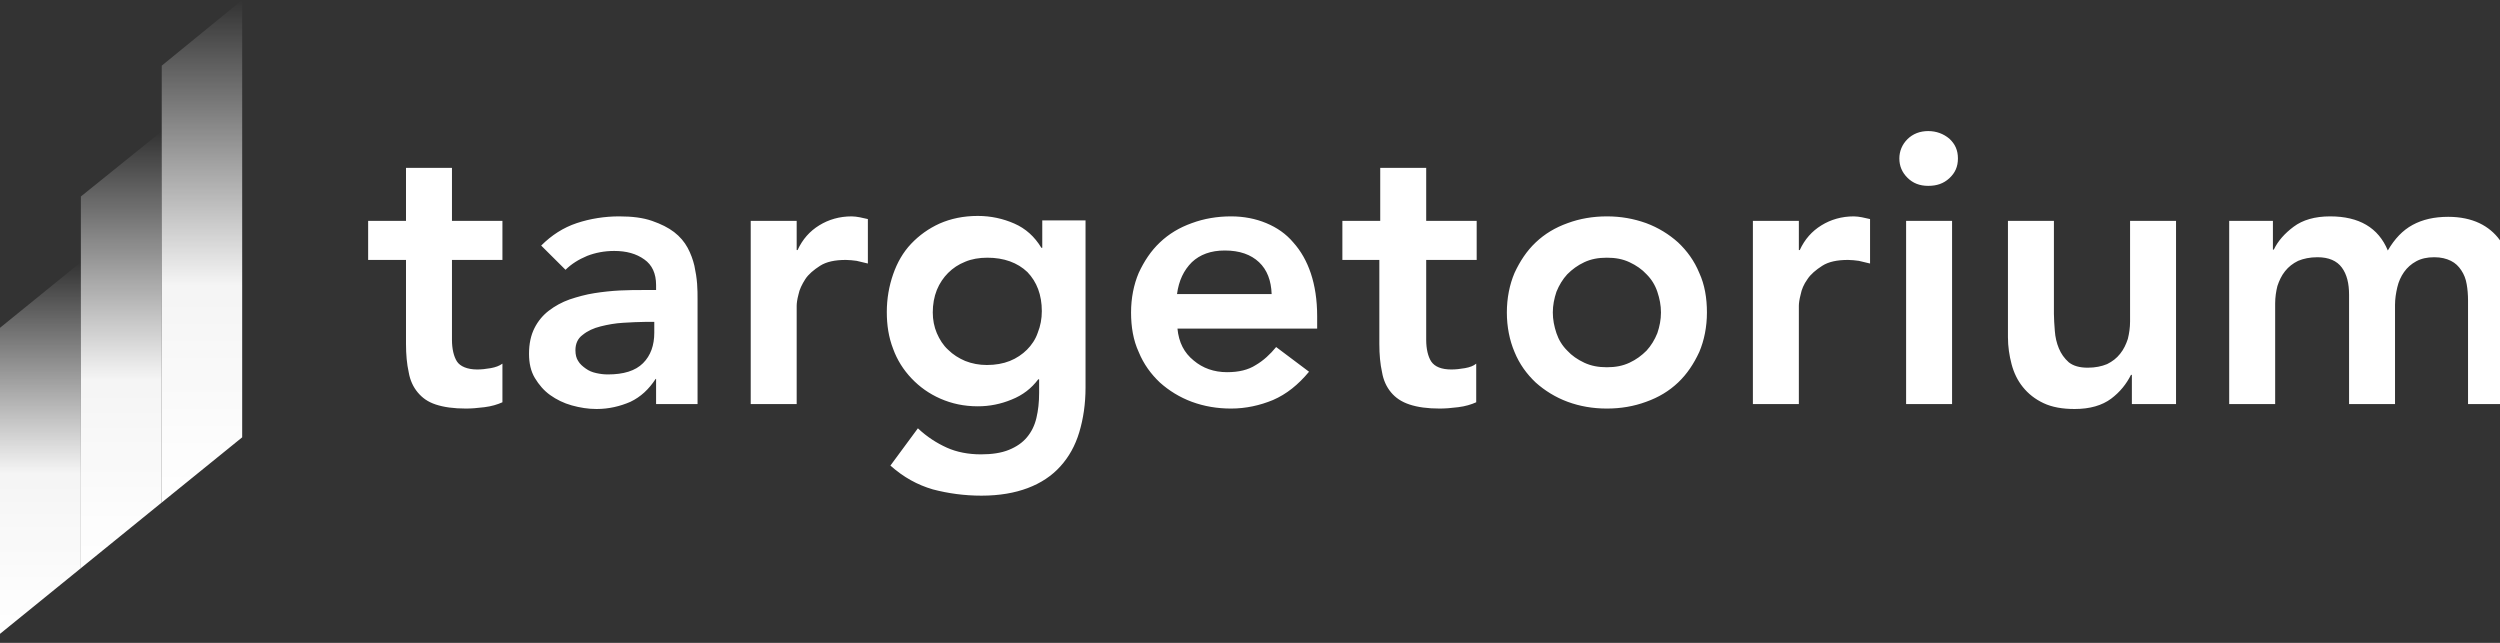 <?xml version="1.0" encoding="UTF-8"?> <svg xmlns="http://www.w3.org/2000/svg" width="140" height="36" viewBox="0 0 140 36" fill="none"><rect x="0" y="0" width="140" height="36" fill="#333333" stroke="none"/> <g clip-path="url(#clip0_54_9)"> <path d="M124.835 12.369H127.283V13.978H127.334C127.561 13.5 127.939 13.073 128.444 12.696C128.949 12.318 129.63 12.117 130.488 12.117C132.103 12.117 133.188 12.746 133.718 14.028C134.097 13.374 134.551 12.897 135.106 12.595C135.661 12.293 136.317 12.142 137.1 12.142C137.781 12.142 138.361 12.268 138.841 12.494C139.32 12.721 139.699 13.048 139.976 13.425C140.254 13.802 140.481 14.28 140.607 14.833C140.733 15.361 140.809 15.939 140.809 16.543V22.627H138.21V16.819C138.21 16.517 138.185 16.191 138.134 15.914C138.084 15.612 137.982 15.361 137.831 15.135C137.68 14.908 137.503 14.732 137.251 14.607C136.998 14.481 136.696 14.405 136.317 14.405C135.913 14.405 135.585 14.481 135.308 14.632C135.03 14.783 134.803 14.984 134.626 15.235C134.45 15.486 134.324 15.763 134.248 16.09C134.172 16.417 134.121 16.744 134.121 17.071V22.627H131.548V16.517C131.548 15.864 131.422 15.361 131.144 14.984C130.867 14.607 130.412 14.405 129.781 14.405C129.352 14.405 128.999 14.481 128.696 14.607C128.394 14.757 128.166 14.933 127.964 15.185C127.763 15.436 127.637 15.713 127.535 16.015C127.46 16.316 127.409 16.643 127.409 16.995V22.627H124.835V12.369ZM121.832 22.627H119.385V20.993H119.334C119.082 21.496 118.728 21.948 118.224 22.326C117.719 22.703 117.038 22.904 116.18 22.904C115.498 22.904 114.918 22.803 114.439 22.577C113.959 22.351 113.581 22.049 113.278 21.672C112.975 21.295 112.773 20.867 112.647 20.39C112.521 19.912 112.445 19.409 112.445 18.881V12.369H115.019V17.573C115.019 17.85 115.044 18.177 115.07 18.529C115.095 18.881 115.171 19.208 115.297 19.51C115.423 19.811 115.599 20.063 115.852 20.289C116.104 20.49 116.457 20.591 116.912 20.591C117.34 20.591 117.694 20.515 117.997 20.39C118.3 20.239 118.527 20.063 118.728 19.811C118.931 19.56 119.057 19.283 119.158 18.982C119.233 18.68 119.284 18.353 119.284 18.001V12.369H121.858V22.627H121.832ZM106.364 8.874C106.364 8.471 106.515 8.094 106.818 7.793C107.121 7.491 107.524 7.34 107.979 7.34C108.433 7.34 108.837 7.491 109.165 7.767C109.492 8.069 109.644 8.421 109.644 8.874C109.644 9.326 109.492 9.678 109.165 9.98C108.837 10.282 108.458 10.408 107.979 10.408C107.499 10.408 107.121 10.257 106.818 9.955C106.515 9.653 106.364 9.301 106.364 8.874ZM106.742 12.369H109.316V22.627H106.742V12.369ZM98.162 12.369H100.736V14.003H100.787C101.064 13.4 101.468 12.947 101.998 12.62C102.528 12.293 103.134 12.117 103.815 12.117C103.966 12.117 104.118 12.142 104.269 12.168C104.42 12.193 104.572 12.243 104.723 12.268V14.757C104.521 14.707 104.294 14.657 104.093 14.607C103.89 14.581 103.689 14.556 103.487 14.556C102.881 14.556 102.402 14.657 102.048 14.883C101.695 15.109 101.393 15.361 101.216 15.637C101.014 15.914 100.888 16.216 100.837 16.492C100.762 16.769 100.736 16.995 100.736 17.121V22.627H98.162V12.369ZM86.958 17.498C86.958 17.9 87.034 18.277 87.16 18.655C87.286 19.032 87.488 19.359 87.766 19.635C88.018 19.912 88.346 20.138 88.724 20.314C89.103 20.49 89.507 20.566 89.986 20.566C90.466 20.566 90.869 20.49 91.248 20.314C91.627 20.138 91.93 19.912 92.207 19.635C92.459 19.359 92.661 19.032 92.812 18.655C92.939 18.277 93.014 17.9 93.014 17.498C93.014 17.096 92.939 16.719 92.812 16.341C92.686 15.964 92.484 15.637 92.207 15.361C91.954 15.084 91.627 14.858 91.248 14.682C90.869 14.506 90.466 14.431 89.986 14.431C89.507 14.431 89.103 14.506 88.724 14.682C88.346 14.858 88.043 15.084 87.766 15.361C87.513 15.637 87.312 15.964 87.16 16.341C87.034 16.719 86.958 17.096 86.958 17.498ZM84.384 17.498C84.384 16.694 84.536 15.939 84.813 15.285C85.116 14.632 85.494 14.053 85.999 13.576C86.504 13.098 87.085 12.746 87.791 12.494C88.472 12.243 89.204 12.117 89.986 12.117C90.769 12.117 91.475 12.243 92.181 12.494C92.863 12.746 93.469 13.123 93.973 13.576C94.478 14.053 94.882 14.607 95.16 15.285C95.462 15.939 95.588 16.694 95.588 17.498C95.588 18.303 95.437 19.057 95.16 19.711C94.857 20.364 94.478 20.943 93.973 21.421C93.469 21.898 92.888 22.25 92.181 22.502C91.5 22.753 90.769 22.879 89.986 22.879C89.204 22.879 88.472 22.753 87.791 22.502C87.109 22.25 86.504 21.873 85.999 21.421C85.494 20.943 85.091 20.39 84.813 19.711C84.536 19.057 84.384 18.303 84.384 17.498ZM75.173 14.556V12.369H77.293V9.402H79.867V12.369H82.694V14.556H79.867V19.032C79.867 19.535 79.968 19.962 80.145 20.239C80.347 20.54 80.725 20.691 81.28 20.691C81.507 20.691 81.76 20.666 82.037 20.616C82.315 20.566 82.517 20.49 82.668 20.364V22.527C82.39 22.652 82.063 22.753 81.659 22.803C81.255 22.854 80.927 22.879 80.624 22.879C79.943 22.879 79.388 22.803 78.933 22.652C78.479 22.502 78.151 22.275 77.899 21.974C77.647 21.672 77.47 21.295 77.394 20.842C77.293 20.39 77.243 19.862 77.243 19.258V14.556H75.173ZM71.212 16.467C71.186 15.713 70.959 15.109 70.505 14.682C70.051 14.255 69.42 14.028 68.587 14.028C67.805 14.028 67.199 14.255 66.745 14.682C66.291 15.135 66.013 15.713 65.913 16.467H71.212ZM65.938 18.403C66.013 19.183 66.316 19.761 66.846 20.188C67.351 20.616 67.982 20.842 68.713 20.842C69.37 20.842 69.9 20.716 70.328 20.44C70.758 20.188 71.136 19.836 71.464 19.434L73.306 20.817C72.7 21.546 72.044 22.074 71.287 22.401C70.555 22.703 69.773 22.879 68.94 22.879C68.158 22.879 67.427 22.753 66.745 22.502C66.064 22.25 65.458 21.873 64.954 21.421C64.449 20.943 64.045 20.39 63.767 19.711C63.464 19.057 63.339 18.303 63.339 17.498C63.339 16.694 63.49 15.939 63.767 15.285C64.07 14.632 64.449 14.053 64.954 13.576C65.458 13.098 66.039 12.746 66.745 12.494C67.427 12.243 68.158 12.117 68.94 12.117C69.647 12.117 70.303 12.243 70.909 12.494C71.515 12.746 72.019 13.098 72.423 13.576C72.852 14.053 73.18 14.632 73.407 15.31C73.634 15.989 73.761 16.794 73.761 17.699V18.403H65.938ZM55.289 14.431C54.835 14.431 54.405 14.506 54.052 14.657C53.674 14.808 53.371 15.009 53.093 15.285C52.841 15.537 52.614 15.864 52.462 16.241C52.311 16.618 52.235 17.046 52.235 17.498C52.235 17.9 52.311 18.303 52.462 18.655C52.614 19.007 52.816 19.334 53.093 19.585C53.371 19.862 53.699 20.063 54.052 20.214C54.431 20.364 54.835 20.44 55.263 20.44C55.743 20.44 56.172 20.364 56.55 20.214C56.929 20.063 57.257 19.836 57.509 19.585C57.761 19.334 57.989 19.007 58.115 18.63C58.266 18.252 58.342 17.85 58.342 17.423C58.342 16.517 58.065 15.788 57.534 15.235C56.98 14.707 56.222 14.431 55.289 14.431ZM60.79 12.369V21.697C60.79 22.627 60.664 23.457 60.437 24.212C60.209 24.966 59.856 25.594 59.376 26.122C58.897 26.65 58.292 27.053 57.56 27.329C56.828 27.606 55.97 27.757 54.961 27.757C54.002 27.757 53.093 27.631 52.235 27.405C51.377 27.153 50.595 26.726 49.863 26.072L51.402 23.985C51.907 24.463 52.462 24.815 53.017 25.066C53.573 25.318 54.229 25.444 54.935 25.444C55.541 25.444 56.071 25.368 56.5 25.192C56.929 25.016 57.257 24.79 57.509 24.488C57.761 24.186 57.938 23.834 58.039 23.407C58.14 22.979 58.191 22.527 58.191 21.999V21.244H58.14C57.761 21.747 57.282 22.125 56.651 22.376C56.046 22.627 55.415 22.753 54.758 22.753C53.977 22.753 53.295 22.602 52.664 22.326C52.033 22.049 51.504 21.672 51.049 21.194C50.595 20.716 50.242 20.163 50.015 19.535C49.762 18.881 49.661 18.202 49.661 17.473C49.661 16.719 49.788 16.015 50.015 15.361C50.242 14.707 50.57 14.129 51.024 13.651C51.478 13.173 52.008 12.796 52.614 12.52C53.245 12.243 53.951 12.092 54.758 12.092C55.49 12.092 56.172 12.243 56.803 12.52C57.434 12.796 57.938 13.249 58.317 13.877H58.367V12.344H60.79V12.369ZM42.04 12.369H44.614V14.003H44.665C44.942 13.4 45.346 12.947 45.876 12.62C46.406 12.293 47.012 12.117 47.693 12.117C47.844 12.117 47.996 12.142 48.147 12.168C48.299 12.193 48.45 12.243 48.601 12.268V14.757C48.4 14.707 48.172 14.657 47.971 14.607C47.769 14.581 47.567 14.556 47.365 14.556C46.759 14.556 46.28 14.657 45.926 14.883C45.573 15.109 45.27 15.361 45.094 15.637C44.917 15.914 44.766 16.216 44.715 16.492C44.64 16.769 44.614 16.995 44.614 17.121V22.627H42.04V12.369ZM36.64 18.026H36.11C35.757 18.026 35.353 18.051 34.899 18.076C34.445 18.102 34.041 18.177 33.637 18.277C33.233 18.378 32.906 18.529 32.628 18.755C32.35 18.956 32.224 19.258 32.224 19.61C32.224 19.862 32.275 20.063 32.376 20.214C32.477 20.39 32.628 20.515 32.804 20.641C32.981 20.767 33.158 20.842 33.385 20.892C33.612 20.943 33.814 20.968 34.041 20.968C34.924 20.968 35.58 20.767 36.009 20.339C36.438 19.912 36.64 19.334 36.64 18.63V18.026ZM36.792 21.219H36.716C36.337 21.798 35.883 22.225 35.303 22.502C34.722 22.753 34.092 22.904 33.41 22.904C32.931 22.904 32.477 22.829 32.022 22.703C31.568 22.577 31.164 22.376 30.811 22.125C30.458 21.873 30.18 21.546 29.953 21.169C29.726 20.792 29.625 20.339 29.625 19.811C29.625 19.258 29.726 18.78 29.928 18.378C30.13 17.976 30.407 17.649 30.735 17.398C31.063 17.146 31.467 16.92 31.896 16.769C32.35 16.618 32.804 16.492 33.284 16.417C33.763 16.341 34.243 16.291 34.722 16.266C35.202 16.241 35.656 16.241 36.085 16.241H36.741V15.964C36.741 15.31 36.514 14.833 36.085 14.531C35.631 14.204 35.076 14.053 34.394 14.053C33.839 14.053 33.334 14.154 32.88 14.33C32.401 14.531 31.997 14.783 31.669 15.109L30.306 13.752C30.887 13.173 31.543 12.746 32.3 12.494C33.057 12.243 33.864 12.117 34.672 12.117C35.404 12.117 36.009 12.193 36.514 12.369C37.019 12.545 37.422 12.746 37.751 12.997C38.079 13.249 38.331 13.55 38.508 13.877C38.684 14.204 38.81 14.556 38.886 14.883C38.962 15.235 39.012 15.562 39.038 15.889C39.063 16.216 39.063 16.492 39.063 16.744V22.627H36.741V21.219H36.792ZM20.616 14.556V12.369H22.736V9.402H25.31V12.369H28.136V14.556H25.31V19.032C25.31 19.535 25.411 19.962 25.587 20.239C25.764 20.515 26.168 20.691 26.723 20.691C26.95 20.691 27.202 20.666 27.48 20.616C27.758 20.566 27.959 20.49 28.136 20.364V22.527C27.859 22.652 27.53 22.753 27.127 22.803C26.723 22.854 26.395 22.879 26.092 22.879C25.411 22.879 24.856 22.803 24.401 22.652C23.947 22.502 23.644 22.275 23.392 21.974C23.14 21.672 22.963 21.295 22.887 20.842C22.786 20.39 22.736 19.862 22.736 19.258V14.556H20.616Z" fill="white"></path> <path fill-rule="evenodd" clip-rule="evenodd" d="M4.529 11.003L9.058 7.352V17.138V28.14L4.529 31.817V11.003Z" fill="url(#paint0_linear_54_9)"></path> <path fill-rule="evenodd" clip-rule="evenodd" d="M0 18.357L4.529 14.681V31.819L0 35.495V18.357Z" fill="url(#paint1_linear_54_9)"></path> <path fill-rule="evenodd" clip-rule="evenodd" d="M9.058 3.676L13.562 0V24.49L9.058 28.14V3.676Z" fill="url(#paint2_linear_54_9)"></path> </g> <defs> <linearGradient id="paint0_linear_54_9" x1="6.793" y1="7.352" x2="6.793" y2="31.817" gradientUnits="userSpaceOnUse"> <stop stop-color="white" stop-opacity="0"></stop> <stop offset="0.568" stop-color="white" stop-opacity="0.95"></stop> <stop offset="1" stop-color="white"></stop> </linearGradient> <linearGradient id="paint1_linear_54_9" x1="2.264" y1="14.681" x2="2.264" y2="35.495" gradientUnits="userSpaceOnUse"> <stop stop-color="white" stop-opacity="0"></stop> <stop offset="0.568" stop-color="white" stop-opacity="0.95"></stop> <stop offset="1" stop-color="white"></stop> </linearGradient> <linearGradient id="paint2_linear_54_9" x1="11.31" y1="0" x2="11.31" y2="28.14" gradientUnits="userSpaceOnUse"> <stop stop-color="white" stop-opacity="0"></stop> <stop offset="0.568" stop-color="white" stop-opacity="0.95"></stop> <stop offset="1" stop-color="white"></stop> </linearGradient> <clipPath id="clip0_54_9"> <rect width="140" height="35.686" fill="white"></rect> </clipPath> </defs> </svg> 